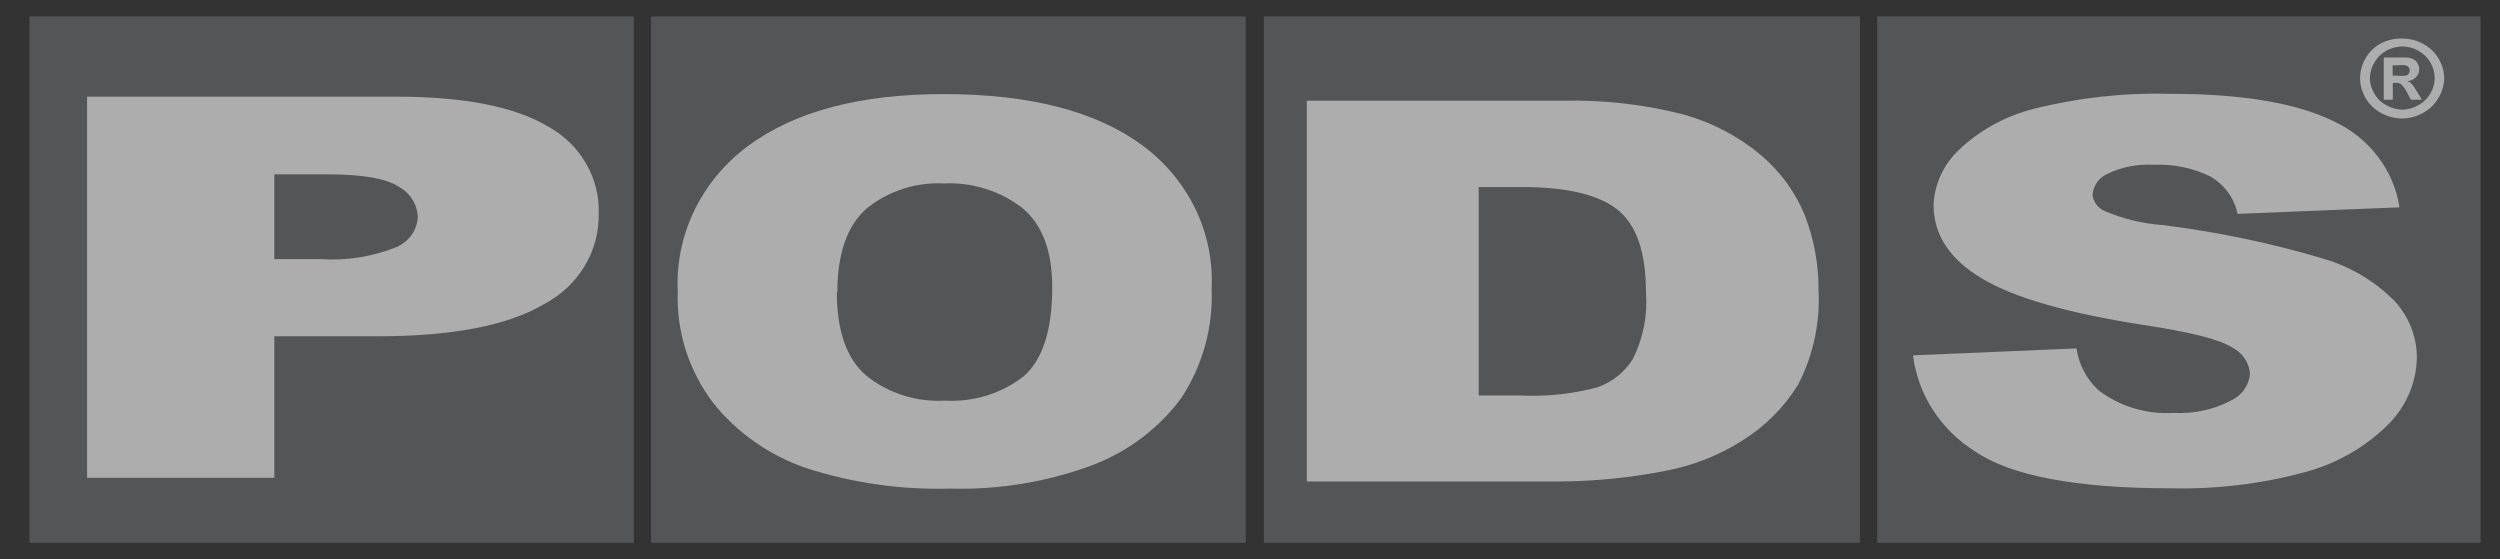<svg width="76" height="17" viewBox="0 0 76 17" fill="none" xmlns="http://www.w3.org/2000/svg">
<rect x="0" y="0" width="76" height="17" fill="#333333" stroke="none"/>
<g opacity="0.6" clip-path="url(#clip0_8997_16265)">
<path d="M37.869 0.5H19.793V16.5H37.869V0.5Z" fill="#6A6D70"/>
<path d="M56.541 0.5H38.422V16.5H56.541V0.5Z" fill="#6A6D70"/>
<path d="M19.268 0.5H0.895V16.5H19.268V0.5Z" fill="#6A6D70"/>
<path d="M75.41 0.5H57.07V16.5H75.41V0.5Z" fill="#6A6D70"/>
<path d="M2.648 2.939H12.071C14.125 2.939 15.664 3.246 16.686 3.859C17.162 4.128 17.554 4.513 17.82 4.977C18.087 5.44 18.218 5.963 18.2 6.491C18.213 7.054 18.063 7.61 17.768 8.096C17.473 8.583 17.044 8.983 16.527 9.252C15.425 9.9 13.739 10.223 11.47 10.223H8.34V14.526H2.648V2.939ZM8.34 7.877H9.73C10.518 7.931 11.308 7.808 12.037 7.518C12.227 7.44 12.39 7.312 12.508 7.149C12.625 6.986 12.692 6.795 12.701 6.597C12.694 6.41 12.638 6.227 12.537 6.066C12.436 5.904 12.294 5.771 12.124 5.677C11.739 5.424 11.018 5.3 9.956 5.3H8.34V7.877Z" fill="white"/>
<path d="M20.604 8.861C20.562 8.014 20.735 7.17 21.107 6.401C21.478 5.631 22.038 4.958 22.738 4.439C24.164 3.384 26.148 2.858 28.69 2.861C31.3 2.861 33.305 3.376 34.718 4.411C35.412 4.921 35.966 5.583 36.335 6.342C36.703 7.1 36.874 7.933 36.833 8.769C36.885 9.944 36.563 11.105 35.91 12.101C35.241 13.009 34.313 13.713 33.237 14.13C31.851 14.649 30.37 14.895 28.882 14.853C27.393 14.895 25.909 14.683 24.498 14.227C23.38 13.839 22.402 13.152 21.68 12.248C20.937 11.266 20.558 10.073 20.604 8.861ZM25.44 8.889C25.44 10.058 25.735 10.898 26.324 11.411C26.993 11.953 27.853 12.228 28.728 12.179C29.6 12.229 30.458 11.961 31.132 11.429C31.699 10.927 31.988 10.025 31.988 8.728C31.988 7.637 31.689 6.836 31.093 6.335C30.418 5.805 29.561 5.535 28.69 5.576C27.832 5.535 26.991 5.81 26.339 6.344C25.752 6.863 25.457 7.711 25.454 8.889H25.44Z" fill="white"/>
<path d="M39.727 3.063H47.486C48.738 3.03 49.988 3.172 51.197 3.486C52.059 3.729 52.857 4.149 53.533 4.715C54.126 5.218 54.584 5.849 54.87 6.556C55.147 7.275 55.287 8.035 55.283 8.801C55.338 9.796 55.127 10.788 54.668 11.682C54.246 12.375 53.66 12.963 52.956 13.399C52.243 13.852 51.442 14.165 50.601 14.319C49.575 14.519 48.532 14.625 47.486 14.636H39.727V3.063ZM44.952 5.686V12.023H46.236C47.02 12.06 47.806 11.976 48.562 11.774C49.018 11.613 49.4 11.306 49.644 10.904C49.955 10.278 50.09 9.585 50.038 8.893C50.038 7.66 49.745 6.823 49.163 6.367C48.582 5.912 47.611 5.686 46.279 5.686H44.952Z" fill="white"/>
<path d="M58.156 10.803L63.127 10.592C63.193 11.07 63.423 11.513 63.781 11.852C64.428 12.354 65.248 12.603 66.079 12.552C66.677 12.586 67.272 12.46 67.8 12.188C67.969 12.113 68.113 11.997 68.219 11.85C68.324 11.704 68.387 11.533 68.401 11.355C68.386 11.186 68.327 11.023 68.228 10.882C68.128 10.741 67.992 10.626 67.834 10.55C67.449 10.311 66.559 10.09 65.161 9.878C62.867 9.524 61.238 9.055 60.257 8.47C59.276 7.886 58.781 7.14 58.781 6.234C58.805 5.604 59.078 5.007 59.546 4.563C60.173 3.962 60.956 3.53 61.815 3.312C63.171 2.969 64.571 2.814 65.973 2.852C68.136 2.852 69.785 3.126 70.92 3.675C71.457 3.92 71.923 4.287 72.276 4.746C72.629 5.204 72.859 5.739 72.944 6.303L68.021 6.501C67.974 6.266 67.876 6.044 67.733 5.849C67.591 5.653 67.407 5.488 67.194 5.364C66.66 5.103 66.063 4.981 65.463 5.01C64.991 4.982 64.518 5.072 64.093 5.272C63.959 5.328 63.843 5.418 63.758 5.532C63.674 5.647 63.623 5.781 63.613 5.921C63.624 6.028 63.665 6.13 63.73 6.218C63.796 6.305 63.885 6.374 63.988 6.418C64.54 6.653 65.13 6.797 65.733 6.841C67.397 7.046 69.039 7.389 70.641 7.867C71.465 8.111 72.209 8.555 72.799 9.156C73.234 9.631 73.473 10.241 73.472 10.872C73.46 11.643 73.139 12.38 72.574 12.929C71.882 13.61 71.015 14.102 70.059 14.356C68.737 14.713 67.366 14.877 65.992 14.844C63.108 14.844 61.116 14.465 60.017 13.707C59.505 13.381 59.074 12.952 58.753 12.451C58.432 11.95 58.228 11.387 58.156 10.803Z" fill="white"/>
<path d="M73.034 1.172C73.252 1.173 73.465 1.227 73.655 1.328C73.858 1.434 74.025 1.594 74.135 1.788C74.247 1.973 74.305 2.183 74.304 2.396C74.296 2.602 74.235 2.803 74.126 2.98C74.015 3.175 73.848 3.334 73.645 3.44C73.455 3.545 73.24 3.601 73.02 3.601C72.801 3.6 72.585 3.545 72.395 3.44C72.192 3.335 72.025 3.175 71.914 2.98C71.805 2.796 71.747 2.589 71.746 2.377C71.747 2.164 71.805 1.955 71.914 1.77C72.025 1.576 72.192 1.416 72.395 1.31C72.593 1.213 72.813 1.165 73.034 1.172ZM73.034 1.411C72.866 1.414 72.701 1.457 72.554 1.535C72.398 1.62 72.27 1.744 72.184 1.894C72.094 2.042 72.046 2.211 72.044 2.382C72.047 2.544 72.094 2.702 72.179 2.842C72.262 2.994 72.391 3.119 72.549 3.201C72.695 3.283 72.86 3.329 73.03 3.335C73.199 3.33 73.365 3.284 73.51 3.201C73.668 3.117 73.798 2.993 73.885 2.842C73.967 2.701 74.011 2.543 74.015 2.382C74.016 2.211 73.969 2.043 73.881 1.894C73.793 1.743 73.663 1.619 73.506 1.535C73.363 1.458 73.203 1.416 73.039 1.411H73.034ZM72.467 3.031V1.747H73.159C73.233 1.752 73.305 1.771 73.371 1.802C73.424 1.829 73.466 1.871 73.491 1.922C73.525 1.978 73.544 2.041 73.544 2.106C73.545 2.194 73.511 2.28 73.448 2.345C73.377 2.414 73.284 2.458 73.183 2.469C73.218 2.479 73.251 2.495 73.28 2.515C73.311 2.545 73.341 2.577 73.366 2.612C73.366 2.612 73.409 2.681 73.467 2.769L73.626 3.031H73.289L73.179 2.819C73.133 2.722 73.069 2.633 72.991 2.557C72.938 2.527 72.875 2.514 72.813 2.52H72.741V3.031H72.467ZM72.736 2.299H72.847C72.943 2.311 73.04 2.311 73.135 2.299C73.171 2.291 73.202 2.269 73.222 2.239C73.245 2.212 73.257 2.178 73.256 2.143C73.256 2.108 73.246 2.075 73.227 2.046C73.203 2.019 73.171 1.998 73.135 1.986C73.04 1.975 72.943 1.975 72.847 1.986H72.736V2.299Z" fill="white"/>
</g>
<defs>
<clipPath id="clip0_8997_16265">
<rect width="74.514" height="16" fill="white" transform="translate(0.895 0.5)"/>
</clipPath>
</defs>
</svg>
